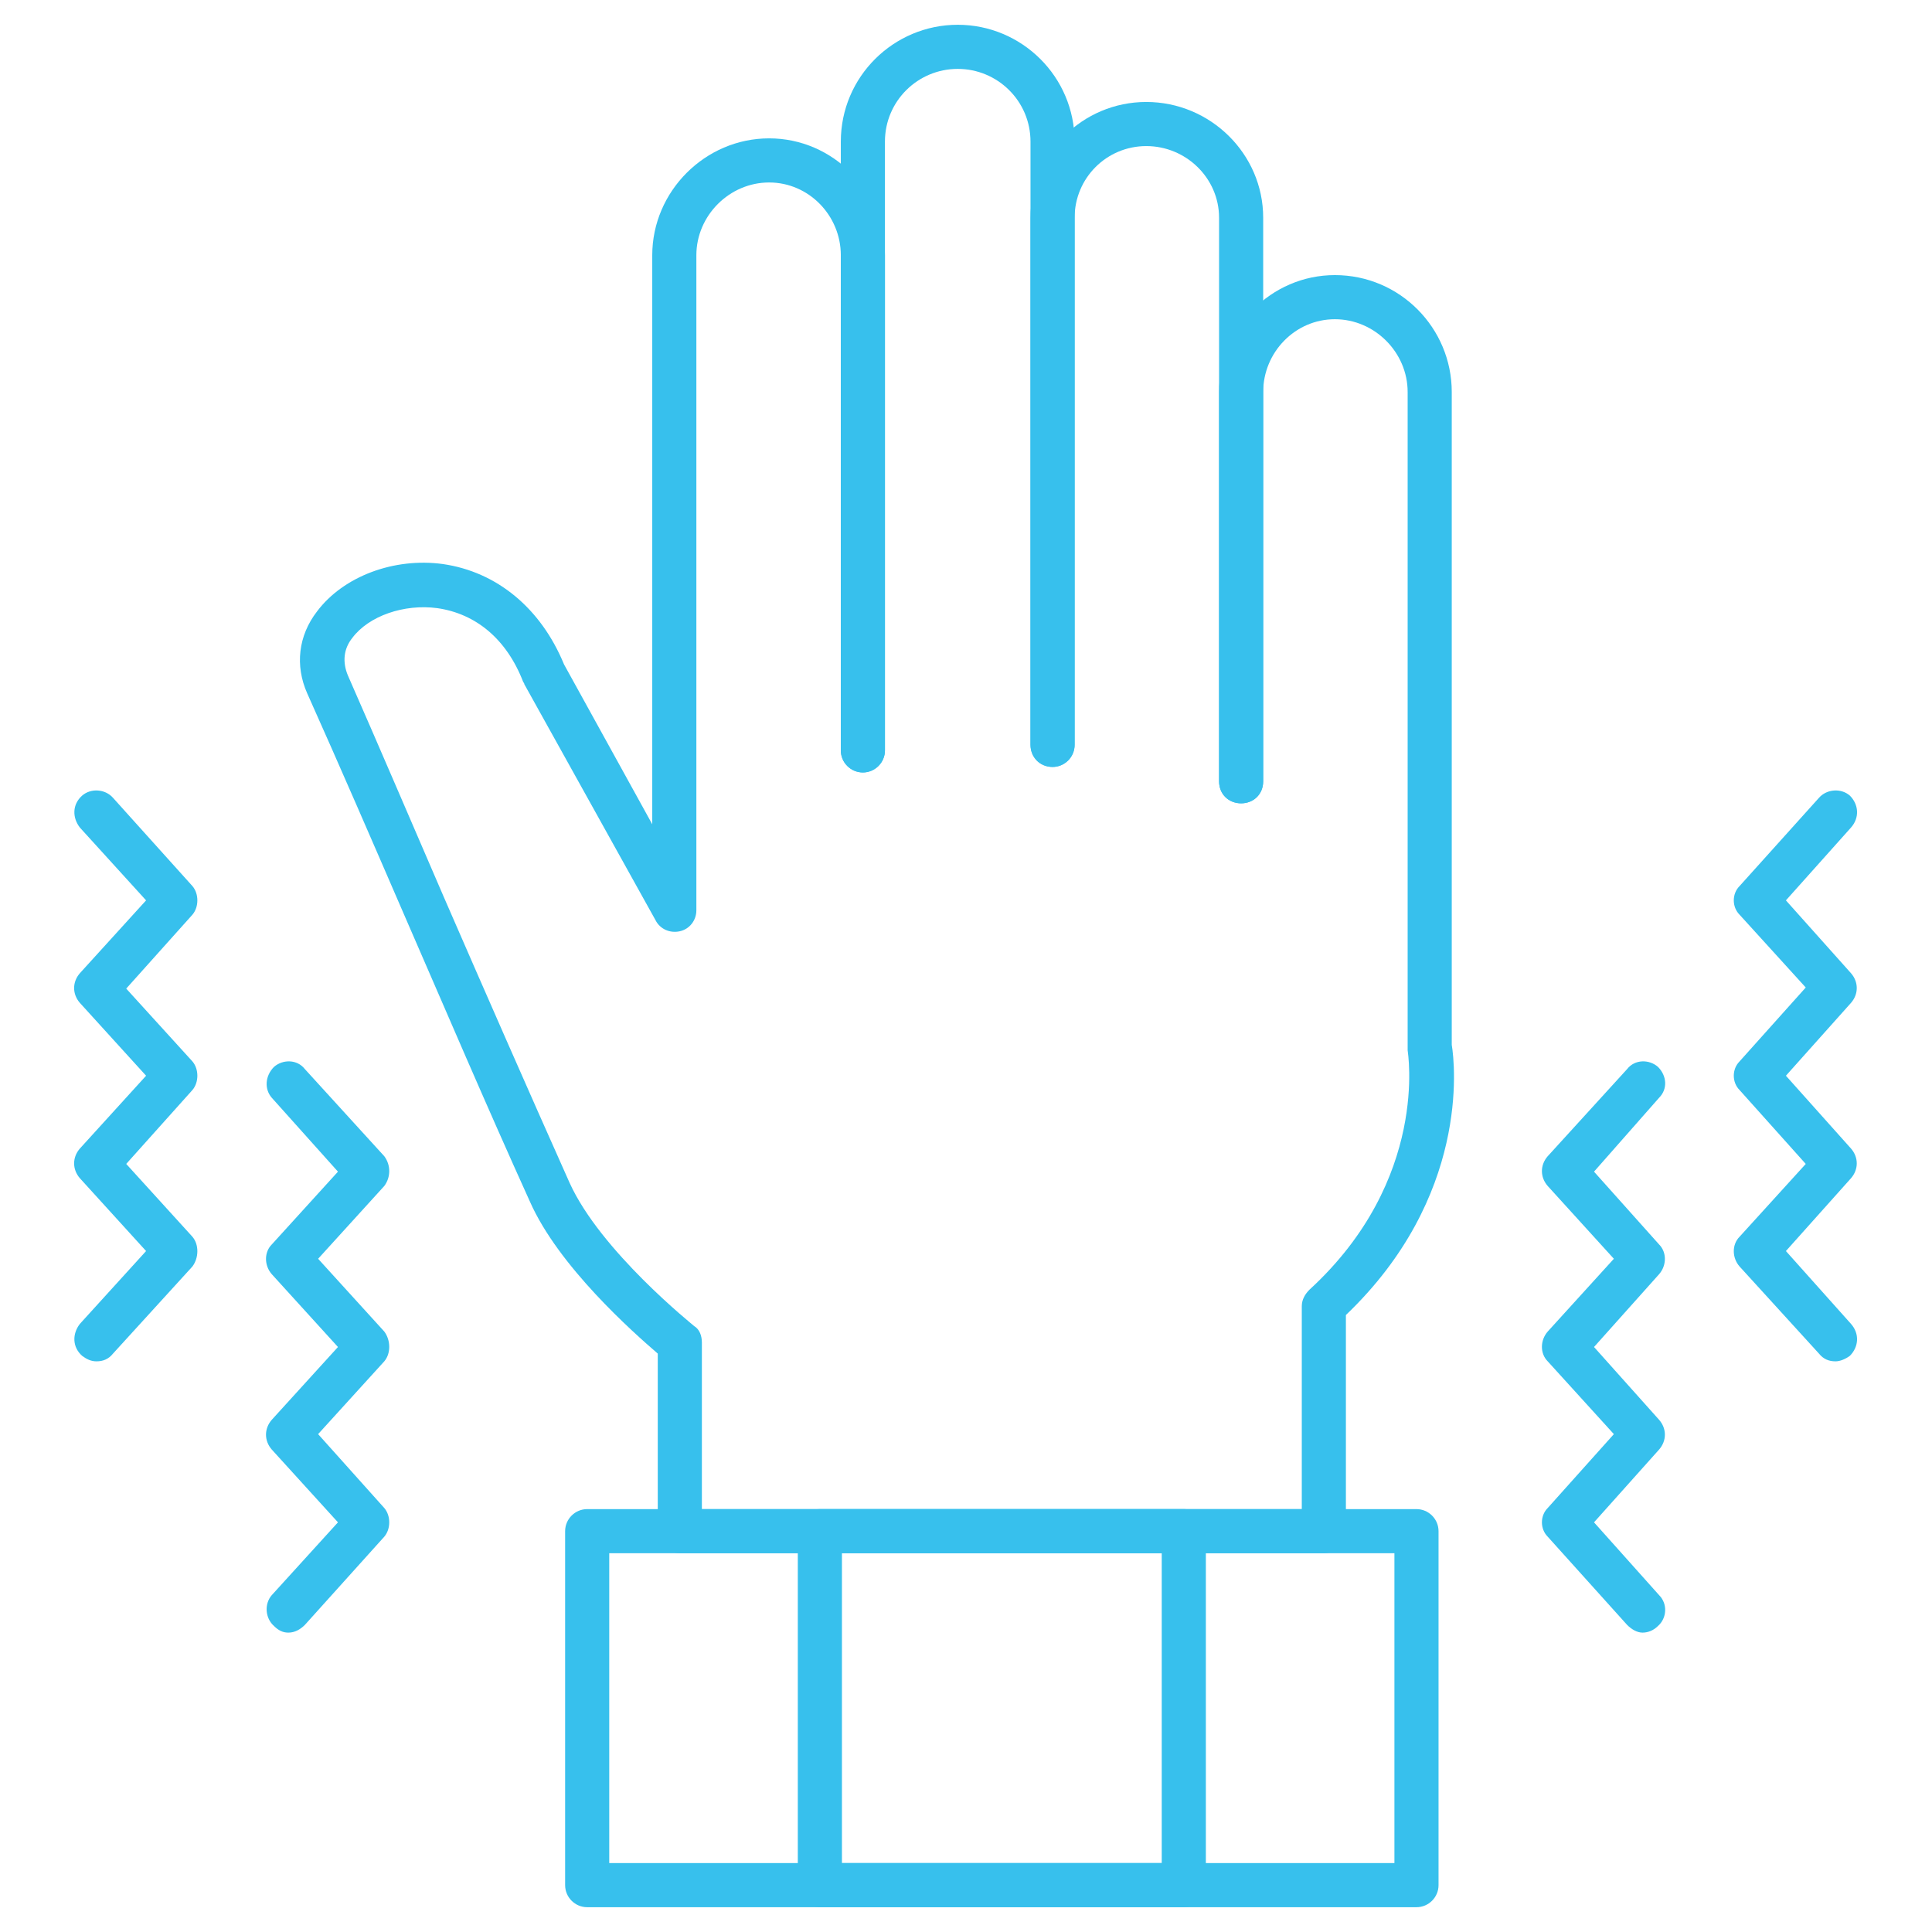 <svg xmlns="http://www.w3.org/2000/svg" xmlns:xlink="http://www.w3.org/1999/xlink" width="500" zoomAndPan="magnify" viewBox="0 0 375 375" height="500" preserveAspectRatio="xMidYMid meet" version="1.0"><defs><clipPath id="219761f9d3"><path d="M 163 4.809 L 209 4.809 L 209 150 L 163 150 Z M 163 4.809 " clip-rule="nonzero"/></clipPath><clipPath id="9c1826776a"><path d="M 109 292 L 280 292 L 280 370.059 L 109 370.059 Z M 109 292 " clip-rule="nonzero"/></clipPath><clipPath id="ad05022bf5"><path d="M 154 292 L 235 292 L 235 370.059 L 154 370.059 Z M 154 292 " clip-rule="nonzero"/></clipPath></defs><path fill="#37c0ed" d="M 256.957 301.48 L 131.953 301.48 C 129.598 301.48 127.672 299.551 127.672 297.199 L 127.672 262.734 C 122.965 258.668 108.406 245.828 102.844 233.199 C 94.496 214.789 86.359 195.738 78.441 177.547 C 72.234 163.203 66.027 148.863 59.605 134.523 C 57.25 129.172 57.895 123.391 61.531 118.684 C 66.668 111.832 76.516 108.195 85.934 109.477 C 96.422 110.977 104.984 118.039 109.477 128.957 L 126.602 159.992 L 126.602 49.543 C 126.602 37.129 136.875 26.855 149.289 26.855 C 161.707 26.855 171.766 37.129 171.766 49.543 L 171.766 145.652 C 171.766 148.008 169.84 149.934 167.484 149.934 C 165.129 149.934 163.203 148.008 163.203 145.652 L 163.203 49.543 C 163.203 41.84 156.996 35.418 149.289 35.418 C 141.586 35.418 135.164 41.84 135.164 49.543 L 135.164 176.688 C 135.164 178.617 133.879 180.328 131.953 180.758 C 130.027 181.184 128.102 180.328 127.242 178.617 L 101.773 132.809 C 101.773 132.594 101.559 132.383 101.559 132.383 C 98.348 124.035 92.355 119.109 84.863 118.039 C 78.441 117.184 71.59 119.539 68.383 123.82 C 66.668 125.961 66.453 128.527 67.523 131.098 C 73.73 145.223 79.941 159.777 86.148 174.121 C 94.066 192.312 102.414 211.363 110.547 229.559 C 116.543 242.828 134.523 257.172 134.734 257.387 C 135.805 258.027 136.234 259.312 136.234 260.594 L 136.234 292.918 L 252.676 292.918 L 252.676 253.531 C 252.676 252.246 253.316 251.176 254.176 250.32 C 277.504 228.918 273.223 204.086 273.223 203.871 C 273.223 203.66 273.223 203.445 273.223 203.23 L 273.223 76.086 C 273.223 68.383 266.805 61.961 259.098 61.961 C 251.391 61.961 245.184 68.383 245.184 76.086 L 245.184 151.645 C 245.184 154.215 243.258 155.926 240.902 155.926 C 238.547 155.926 236.621 154.215 236.621 151.645 L 236.621 76.086 C 236.621 63.672 246.684 53.398 259.098 53.398 C 271.727 53.398 281.785 63.672 281.785 76.086 L 281.785 202.805 C 282.43 206.656 285.211 232.34 261.238 255.246 L 261.238 297.199 C 261.238 299.551 259.312 301.48 256.957 301.48 Z M 256.957 301.48 " fill-opacity="1" fill-rule="evenodd"/><g clip-path="url(#219761f9d3)"><path fill="#37c0ed" d="M 167.484 149.934 C 165.129 149.934 163.203 148.008 163.203 145.652 L 163.203 27.496 C 163.203 14.871 173.477 4.809 185.895 4.809 C 198.309 4.809 208.582 14.871 208.582 27.496 L 208.582 144.582 C 208.582 146.938 206.656 148.863 204.301 148.863 C 201.945 148.863 200.02 146.938 200.02 144.582 L 200.02 27.496 C 200.02 19.578 193.598 13.371 185.895 13.371 C 178.188 13.371 171.766 19.578 171.766 27.496 L 171.766 145.652 C 171.766 148.008 169.84 149.934 167.484 149.934 Z M 167.484 149.934 " fill-opacity="1" fill-rule="evenodd"/></g><path fill="#37c0ed" d="M 240.902 155.926 C 238.547 155.926 236.621 154.215 236.621 151.645 L 236.621 42.266 C 236.621 34.562 230.199 28.355 222.496 28.355 C 214.789 28.355 208.582 34.562 208.582 42.266 L 208.582 144.582 C 208.582 146.938 206.656 148.863 204.301 148.863 C 201.734 148.863 200.02 146.938 200.02 144.582 L 200.02 42.266 C 200.02 29.852 210.082 19.793 222.496 19.793 C 234.91 19.793 245.184 29.852 245.184 42.266 L 245.184 151.645 C 245.184 154.215 243.258 155.926 240.902 155.926 Z M 240.902 155.926 " fill-opacity="1" fill-rule="evenodd"/><g clip-path="url(#9c1826776a)"><path fill="#37c0ed" d="M 274.938 370.188 L 113.973 370.188 C 111.617 370.188 109.691 368.262 109.691 365.906 L 109.691 297.199 C 109.691 294.844 111.617 292.918 113.973 292.918 L 274.938 292.918 C 277.293 292.918 279.219 294.844 279.219 297.199 L 279.219 365.906 C 279.219 368.262 277.293 370.188 274.938 370.188 Z M 118.254 361.625 L 270.656 361.625 L 270.656 301.48 L 118.254 301.48 Z M 118.254 361.625 " fill-opacity="1" fill-rule="evenodd"/></g><g clip-path="url(#ad05022bf5)"><path fill="#37c0ed" d="M 229.773 370.188 L 159.137 370.188 C 156.781 370.188 154.855 368.262 154.855 365.906 L 154.855 297.199 C 154.855 294.844 156.781 292.918 159.137 292.918 L 229.773 292.918 C 232.129 292.918 234.055 294.844 234.055 297.199 L 234.055 365.906 C 234.055 368.262 232.129 370.188 229.773 370.188 Z M 163.418 361.625 L 225.492 361.625 L 225.492 301.48 L 163.418 301.48 Z M 163.418 361.625 " fill-opacity="1" fill-rule="evenodd"/></g><path fill="#37c0ed" d="M 18.723 264.234 C 17.652 264.234 16.797 263.805 15.938 263.164 C 14.012 261.453 14.012 258.883 15.512 256.957 L 28.355 242.828 L 15.512 228.703 C 14.012 226.988 14.012 224.637 15.512 222.922 L 28.355 208.797 L 15.512 194.668 C 14.012 192.957 14.012 190.602 15.512 188.891 L 28.355 174.762 L 15.512 160.637 C 14.012 158.711 14.012 156.141 15.938 154.43 C 17.652 152.93 20.434 153.145 21.934 154.855 L 37.344 171.98 C 38.629 173.477 38.629 176.047 37.344 177.547 L 24.5 191.887 L 37.344 206.012 C 38.629 207.512 38.629 210.082 37.344 211.578 L 24.5 225.918 L 37.344 240.047 C 38.629 241.547 38.629 244.113 37.344 245.828 L 21.934 262.734 C 21.078 263.805 20.008 264.234 18.723 264.234 Z M 18.723 264.234 " fill-opacity="1" fill-rule="evenodd"/><path fill="#37c0ed" d="M 55.965 316.891 C 54.895 316.891 54.039 316.461 53.184 315.605 C 51.473 314.105 51.258 311.324 52.754 309.613 L 65.598 295.484 L 52.754 281.359 C 51.258 279.645 51.258 277.293 52.754 275.578 L 65.598 261.453 L 52.754 247.324 C 51.258 245.613 51.258 243.043 52.754 241.547 L 65.598 227.418 L 52.754 213.078 C 51.258 211.363 51.473 208.797 53.184 207.082 C 54.895 205.586 57.68 205.586 59.176 207.512 L 74.59 224.422 C 75.871 226.133 75.871 228.488 74.59 230.199 L 61.746 244.328 L 74.59 258.453 C 75.871 260.168 75.871 262.734 74.59 264.234 L 61.746 278.363 L 74.59 292.703 C 75.871 294.199 75.871 296.77 74.59 298.27 L 59.176 315.391 C 58.32 316.246 57.25 316.891 55.965 316.891 Z M 55.965 316.891 " fill-opacity="1" fill-rule="evenodd"/><path fill="#37c0ed" d="M 356.273 264.234 C 354.992 264.234 353.922 263.805 353.062 262.734 L 337.652 245.828 C 336.152 244.113 336.152 241.547 337.652 240.047 L 350.496 225.918 L 337.652 211.578 C 336.152 210.082 336.152 207.512 337.652 206.012 L 350.496 191.672 L 337.652 177.547 C 336.152 176.047 336.152 173.477 337.652 171.98 L 353.062 154.855 C 354.562 153.145 357.344 152.93 359.059 154.43 C 360.77 156.141 360.984 158.711 359.27 160.637 L 346.645 174.762 L 359.27 188.891 C 360.77 190.602 360.77 192.957 359.27 194.668 L 346.645 208.797 L 359.27 222.922 C 360.77 224.637 360.77 226.988 359.27 228.703 L 346.645 242.828 L 359.27 256.957 C 360.984 258.883 360.77 261.453 359.059 263.164 C 358.199 263.805 357.133 264.234 356.273 264.234 Z M 356.273 264.234 " fill-opacity="1" fill-rule="evenodd"/><path fill="#37c0ed" d="M 318.816 316.891 C 317.746 316.891 316.676 316.246 315.82 315.391 L 300.41 298.27 C 298.91 296.77 298.91 294.199 300.41 292.703 L 313.25 278.363 L 300.41 264.234 C 298.91 262.734 298.91 260.168 300.41 258.453 L 313.25 244.328 L 300.41 230.199 C 298.91 228.488 298.91 226.133 300.41 224.422 L 315.82 207.512 C 317.316 205.586 320.102 205.586 321.812 207.082 C 323.527 208.797 323.738 211.363 322.027 213.078 L 309.398 227.418 L 322.027 241.547 C 323.527 243.043 323.527 245.613 322.027 247.324 L 309.398 261.453 L 322.027 275.578 C 323.527 277.293 323.527 279.645 322.027 281.359 L 309.398 295.484 L 322.027 309.613 C 323.738 311.324 323.527 314.105 321.812 315.605 C 320.957 316.461 319.887 316.891 318.816 316.891 Z M 318.816 316.891 " fill-opacity="1" fill-rule="evenodd"/></svg>